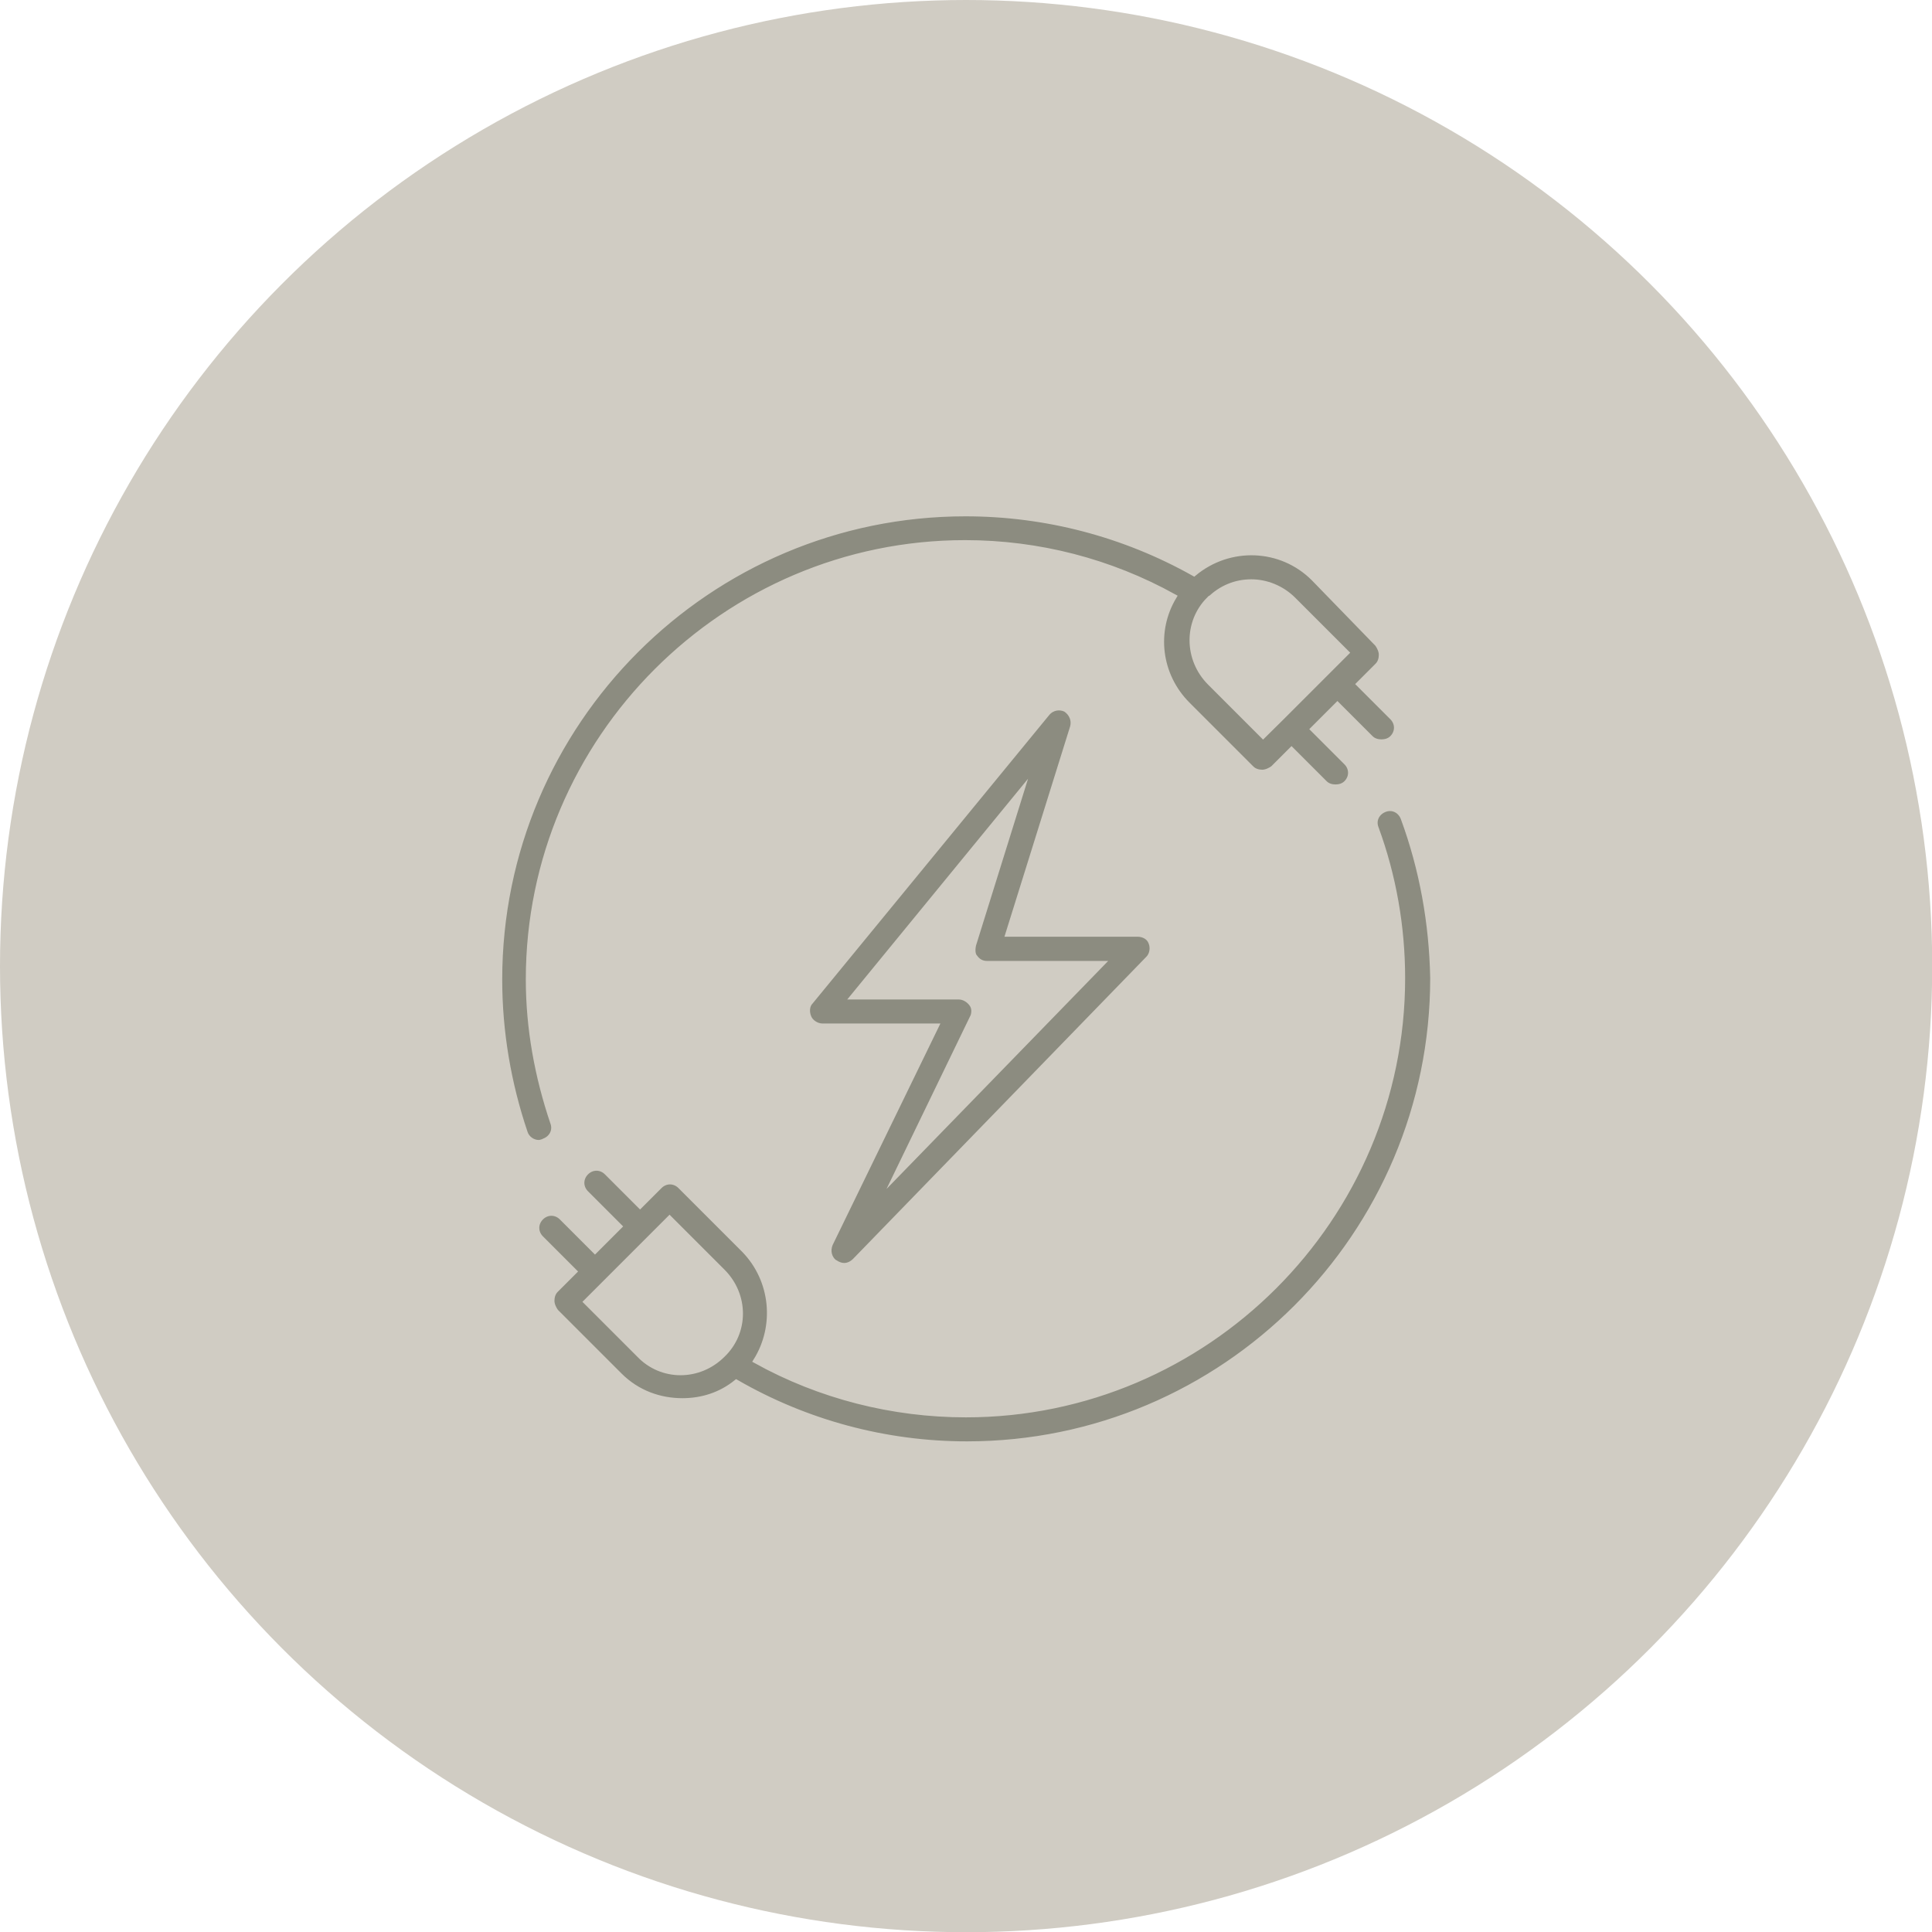 <?xml version="1.0" encoding="UTF-8"?>
<svg xmlns="http://www.w3.org/2000/svg" id="Layer_2" width="91.73" height="91.73" viewBox="0 0 91.73 91.73">
  <defs>
    <style>
      .cls-1 {
        fill: #d0ccc3;
      }

      .cls-2 {
        fill: #8c8c80;
        stroke: #d0ccc3;
        stroke-miterlimit: 10;
        stroke-width: .25px;
      }
    </style>
  </defs>
  <g id="Layer_1-2" data-name="Layer_1">
    <circle class="cls-1" cx="45.87" cy="45.87" r="45.87"></circle>
    <path class="cls-2" d="M25.83,54.18c.37-.14.56-.51.42-.88-.74-2.19-1.16-4.47-1.16-6.8,0-11.41,9.32-20.73,20.73-20.73,3.49,0,6.89.88,9.92,2.56-.98,1.63-.74,3.73.65,5.12l3.03,3.03c.14.14.33.19.51.19s.37-.09.51-.19l.88-.88,1.58,1.58c.14.14.33.19.51.19s.37-.05.51-.19c.28-.28.28-.7,0-.98l-1.58-1.58,1.16-1.16,1.58,1.58c.14.14.33.19.51.19s.37-.05.51-.19c.28-.28.28-.7,0-.98l-1.58-1.58.88-.88c.14-.14.19-.33.19-.51s-.09-.37-.19-.51l-3.03-3.12c-1.54-1.54-4-1.63-5.68-.23-3.31-1.86-7.03-2.84-10.85-2.84-12.2,0-22.12,9.92-22.12,22.12,0,2.47.42,4.94,1.21,7.27.09.28.37.47.65.47.09,0,.19-.05.23-.05h0ZM57.41,28.47c.56-.56,1.26-.84,2-.84.7,0,1.44.28,2,.84l2.52,2.52-3.07,3.07-.89.88-2.52-2.52c-1.12-1.12-1.12-2.89-.05-3.96h0ZM66.63,38.85c-.14-.37-.51-.56-.88-.42-.37.14-.56.51-.42.88.84,2.28,1.26,4.71,1.26,7.13,0,11.41-9.32,20.73-20.73,20.73-3.49,0-6.94-.88-9.97-2.56,1.02-1.63.84-3.82-.56-5.26l-3.03-3.03c-.28-.28-.7-.28-.98,0l-.93.93-1.58-1.58c-.28-.28-.7-.28-.98,0-.28.28-.28.7,0,.98l1.58,1.58-1.16,1.16-1.58-1.58c-.28-.28-.7-.28-.98,0s-.28.7,0,.98l1.58,1.58-.88.88c-.14.14-.19.33-.19.51s.09.37.19.51l3.03,3.03c.84.84,1.91,1.21,2.98,1.21.93,0,1.82-.28,2.56-.88,3.31,1.91,7.08,2.93,10.95,2.93,12.2,0,22.12-9.92,22.12-22.12-.05-2.61-.51-5.17-1.4-7.59h0ZM34.31,64.33c-1.12,1.12-2.89,1.12-3.96,0l-2.52-2.52,3.96-3.96,2.52,2.52c1.12,1.12,1.12,2.89,0,3.96ZM39.66,59.95c.14.09.28.14.42.14.19,0,.37-.09.51-.23l13.93-14.35c.19-.19.23-.51.14-.74-.09-.28-.37-.42-.65-.42h-6.15s3.07-9.83,3.07-9.83c.09-.33-.05-.65-.33-.84-.28-.14-.65-.09-.88.19l-11.23,13.69c-.19.19-.19.51-.09.74.09.23.37.42.65.42h5.4l-5.03,10.34c-.14.33-.05.7.23.89h0ZM46.18,48.31c.09-.23.09-.47-.05-.65-.14-.19-.37-.33-.61-.33h-5.03s8.01-9.78,8.01-9.78l-2.28,7.31c-.05.23-.05.47.09.61.14.19.33.28.56.28h5.45l-9.78,10.06,3.63-7.5Z"></path>
  </g>
</svg>

